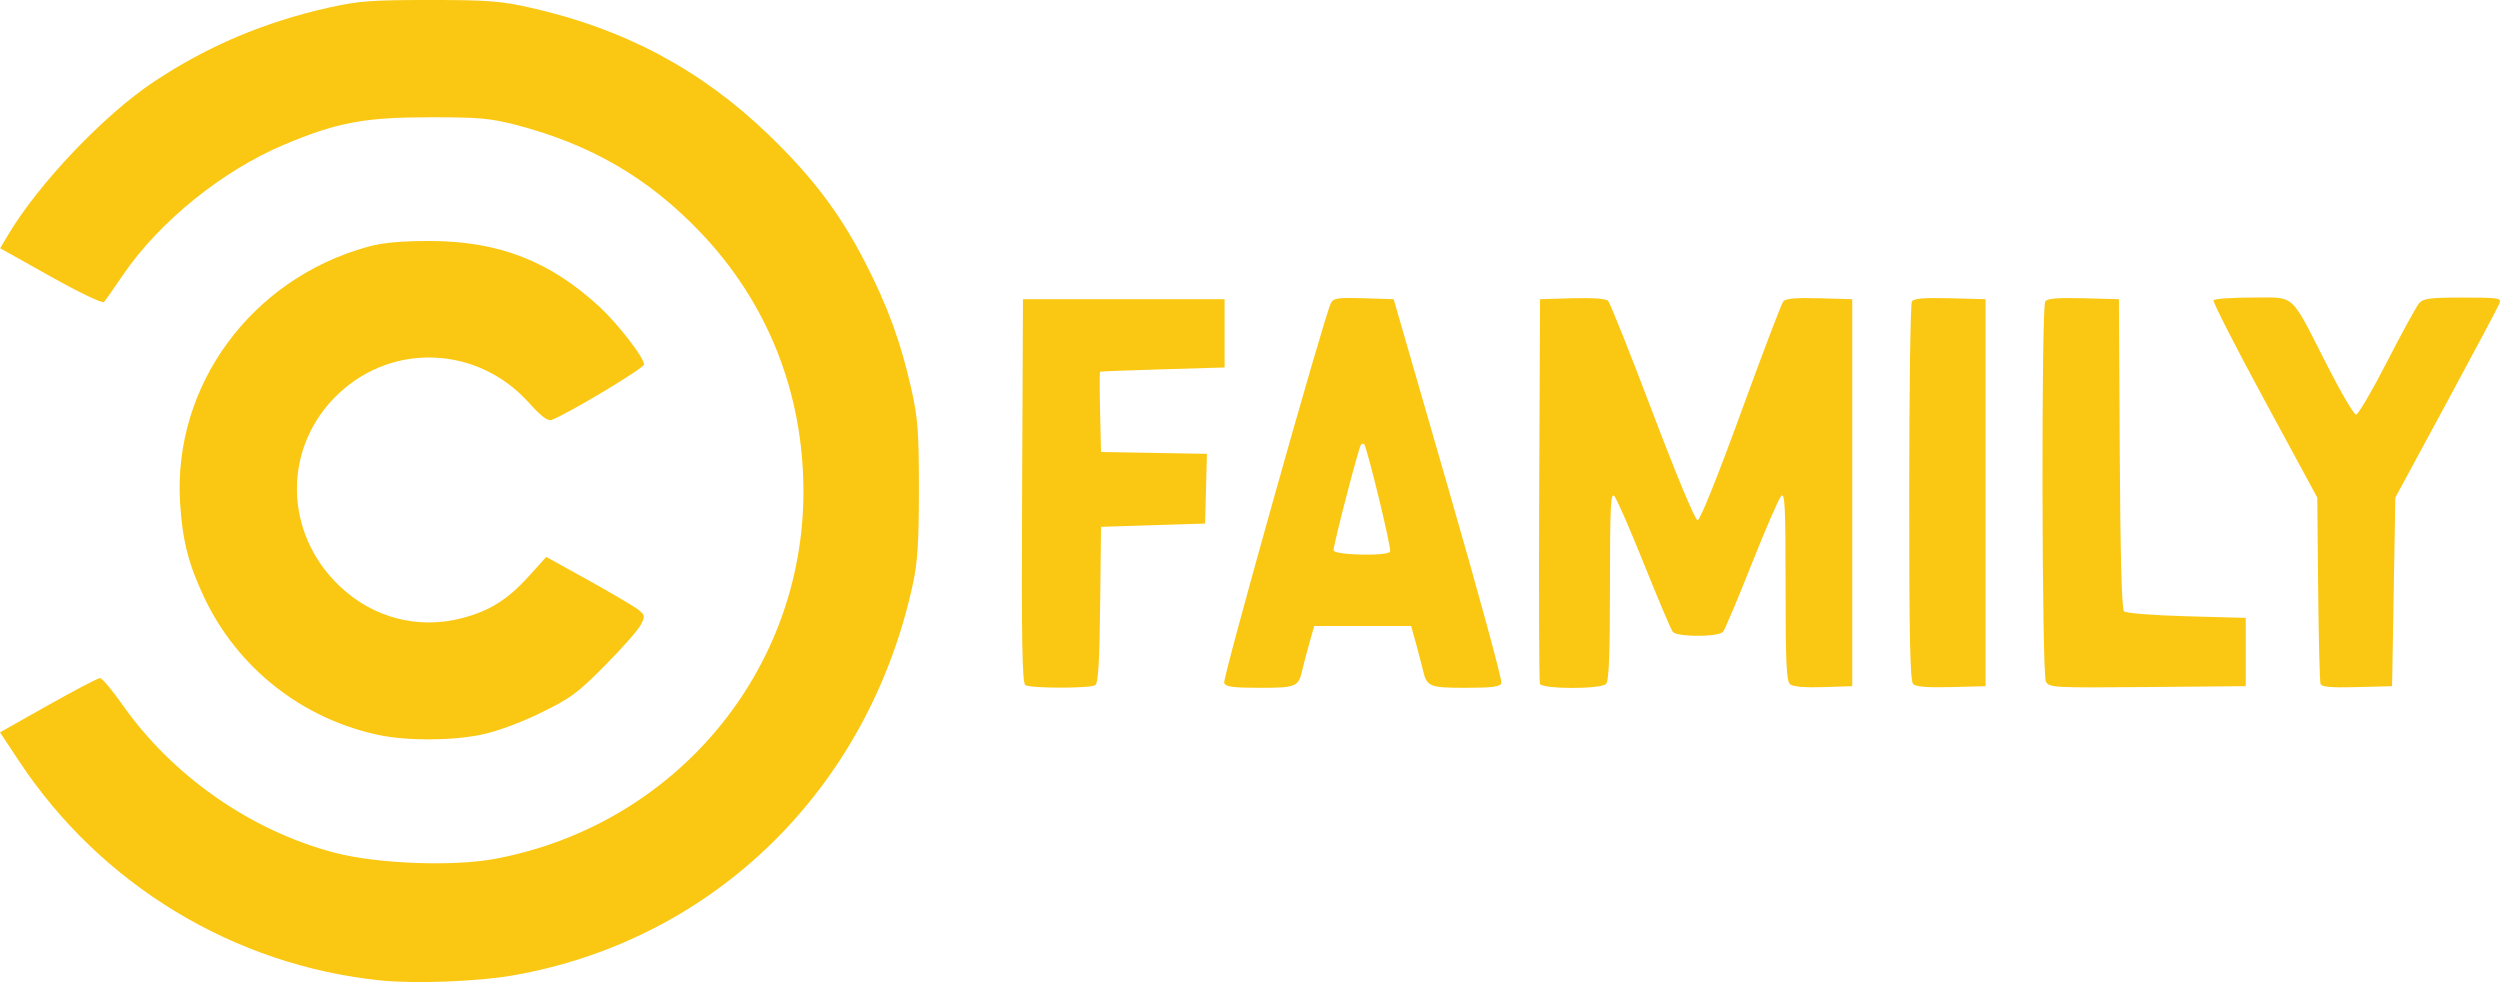 <svg xmlns="http://www.w3.org/2000/svg" viewBox="1.36 59.99 720.7 283.11"><path style="fill:#fac712;stroke-width:.938;--darkreader-inline-fill:#facc27" d="M111.105 342.629c-42.323-4.34-80.668-27.584-104.219-63.175l-5.523-8.347 13.855-7.806c7.62-4.293 14.348-7.814 14.95-7.825.601-.01 3.48 3.388 6.398 7.552 14.446 20.616 37.008 36.389 61.154 42.753 12.289 3.239 34.172 4.082 46.394 1.788 51.758-9.716 88.883-53.961 88.862-105.906-.011-28.476-10.34-54.44-29.731-74.736-14.971-15.67-31.64-25.364-53.234-30.959-7.29-1.889-10.667-2.184-24.844-2.172-18.82.017-26.504 1.46-41.793 7.848-17.7 7.396-36.07 22.216-46.478 37.5-2.657 3.902-5.16 7.468-5.563 7.924-.402.456-7.3-2.85-15.329-7.345l-14.598-8.175 2.328-3.905C12.542 112.87 31.34 93.12 45.67 83.585c15.466-10.29 31.841-17.229 50.547-21.417 8.454-1.893 12.255-2.18 28.95-2.18 16.696 0 20.497.287 28.95 2.18 27.202 6.09 49.341 17.892 68.863 36.71 12.537 12.083 20.427 22.505 27.694 36.58 6.531 12.649 10.395 23.218 13.408 36.674 1.893 8.454 2.18 12.255 2.18 28.95 0 15.084-.37 20.93-1.713 27.166-12.746 59.157-57.426 102.869-115.463 112.958-10.06 1.75-28.18 2.428-37.981 1.423zm-.911-70.823c-21.85-4.737-40.277-19.274-49.838-39.317-4.648-9.745-6.43-16.702-7.09-27.691-2.024-33.692 20.566-64.43 54.143-73.67 4.29-1.181 9.435-1.663 17.758-1.663 19.909 0 34.735 5.757 49.134 19.079 5.171 4.784 12.741 14.588 12.741 16.5 0 1.066-21.645 14.065-26.562 15.952-1.224.47-2.958-.823-6.805-5.074-14.588-16.12-38.882-17.255-54.604-2.549-16.321 15.267-16.126 40.315.436 55.808 9.565 8.947 22.335 12.263 34.862 9.052 8.022-2.057 13.276-5.326 19.357-12.046l5.113-5.65 12.267 6.797c6.748 3.737 13.19 7.541 14.315 8.453 1.904 1.542 1.95 1.843.668 4.336-.759 1.473-5.4 6.738-10.314 11.7-7.972 8.048-9.993 9.532-18.756 13.776-5.972 2.892-12.652 5.327-17.046 6.213-8.783 1.772-21.588 1.77-29.78-.007zm186.763-14.313c-.93-.591-1.129-12.42-.938-56.002l.242-55.252h58.125V165.926l-17.812.522c-9.797.286-17.931.603-18.076.703-.145.1-.145 5.35 0 11.666l.263 11.484 15.266.258 15.266.258-.266 10.055-.266 10.054-15 .47-15 .468-.252 22.455c-.185 16.53-.556 22.65-1.406 23.19-1.517.963-18.625.95-20.146-.016zm57.303-.62c-.501-1.306 28.871-105.836 30.767-109.497.755-1.456 1.995-1.64 9.483-1.406l8.615.269 15.79 54.66c8.683 30.064 15.555 55.27 15.269 56.016-.408 1.062-2.634 1.355-10.279 1.355-10.52 0-11.24-.3-12.358-5.161-.355-1.544-1.263-5.022-2.017-7.73l-1.37-4.921h-27.94l-1.393 4.921c-.766 2.708-1.68 6.188-2.03 7.735-1.11 4.89-1.74 5.156-12.243 5.156-7.782 0-9.867-.283-10.294-1.398zm47.861-37.853c.463-.748-6.653-30.102-7.511-30.984-.21-.215-.617-.154-.906.135-.619.619-7.912 28.697-7.912 30.46 0 1.398 15.478 1.767 16.33.39zm43.164 38.078c-.246-.644-.338-25.851-.205-56.015l.244-54.844 9.292-.27c5.708-.166 9.686.117 10.312.733.562.552 6.334 15.017 12.828 32.145 6.915 18.237 12.299 31.142 12.992 31.142.703 0 5.765-12.579 12.45-30.938 6.195-17.015 11.697-31.479 12.226-32.14.696-.87 3.582-1.13 10.431-.938l9.469.266V257.8l-8.296.273c-5.31.174-8.769-.12-9.61-.818-1.07-.89-1.313-6.12-1.313-28.364 0-23.03-.198-27.06-1.274-25.9-.7.754-4.537 9.598-8.525 19.653-3.988 10.055-7.685 18.809-8.216 19.453-.598.727-3.37 1.172-7.298 1.172-3.96 0-6.67-.439-7.233-1.172-.496-.644-4.203-9.398-8.239-19.453-4.035-10.055-7.9-18.899-8.589-19.654-1.046-1.148-1.251 3.085-1.251 25.828 0 19.906-.302 27.503-1.125 28.326-1.586 1.586-18.461 1.545-19.07-.047zm107.6.077c-.889-.888-1.152-13.612-1.14-55.108.006-29.674.358-54.495.778-55.158.565-.89 3.443-1.135 11.002-.938l10.236.268V257.8l-9.861.264c-6.87.184-10.211-.086-11.016-.89zm38.26-.705c-1.179-2.202-1.356-107.714-.184-109.561.564-.89 3.443-1.135 11.001-.938l10.237.268.243 44.494c.16 29.147.58 44.83 1.216 45.468.565.567 8.123 1.172 18.038 1.444l17.065.469V257.8l-28.319.248c-27.246.24-28.356.18-29.297-1.579zm79.18.66c-.239-.662-.548-13.016-.686-27.454l-.253-26.25-15.198-28.039c-8.359-15.421-14.978-28.394-14.71-28.828.268-.434 5.285-.789 11.15-.789 12.687 0 10.739-1.76 21.543 19.453 4.004 7.864 7.78 14.297 8.391 14.297.61 0 4.631-6.855 8.935-15.234 4.303-8.38 8.46-15.973 9.237-16.875 1.198-1.392 3.108-1.64 12.616-1.64 10.286 0 11.154.134 10.579 1.64-.345.902-7.245 13.875-15.335 28.828l-14.708 27.187-.469 27.188-.468 27.187-10.096.267c-7.563.2-10.204-.036-10.528-.938z"/></svg>